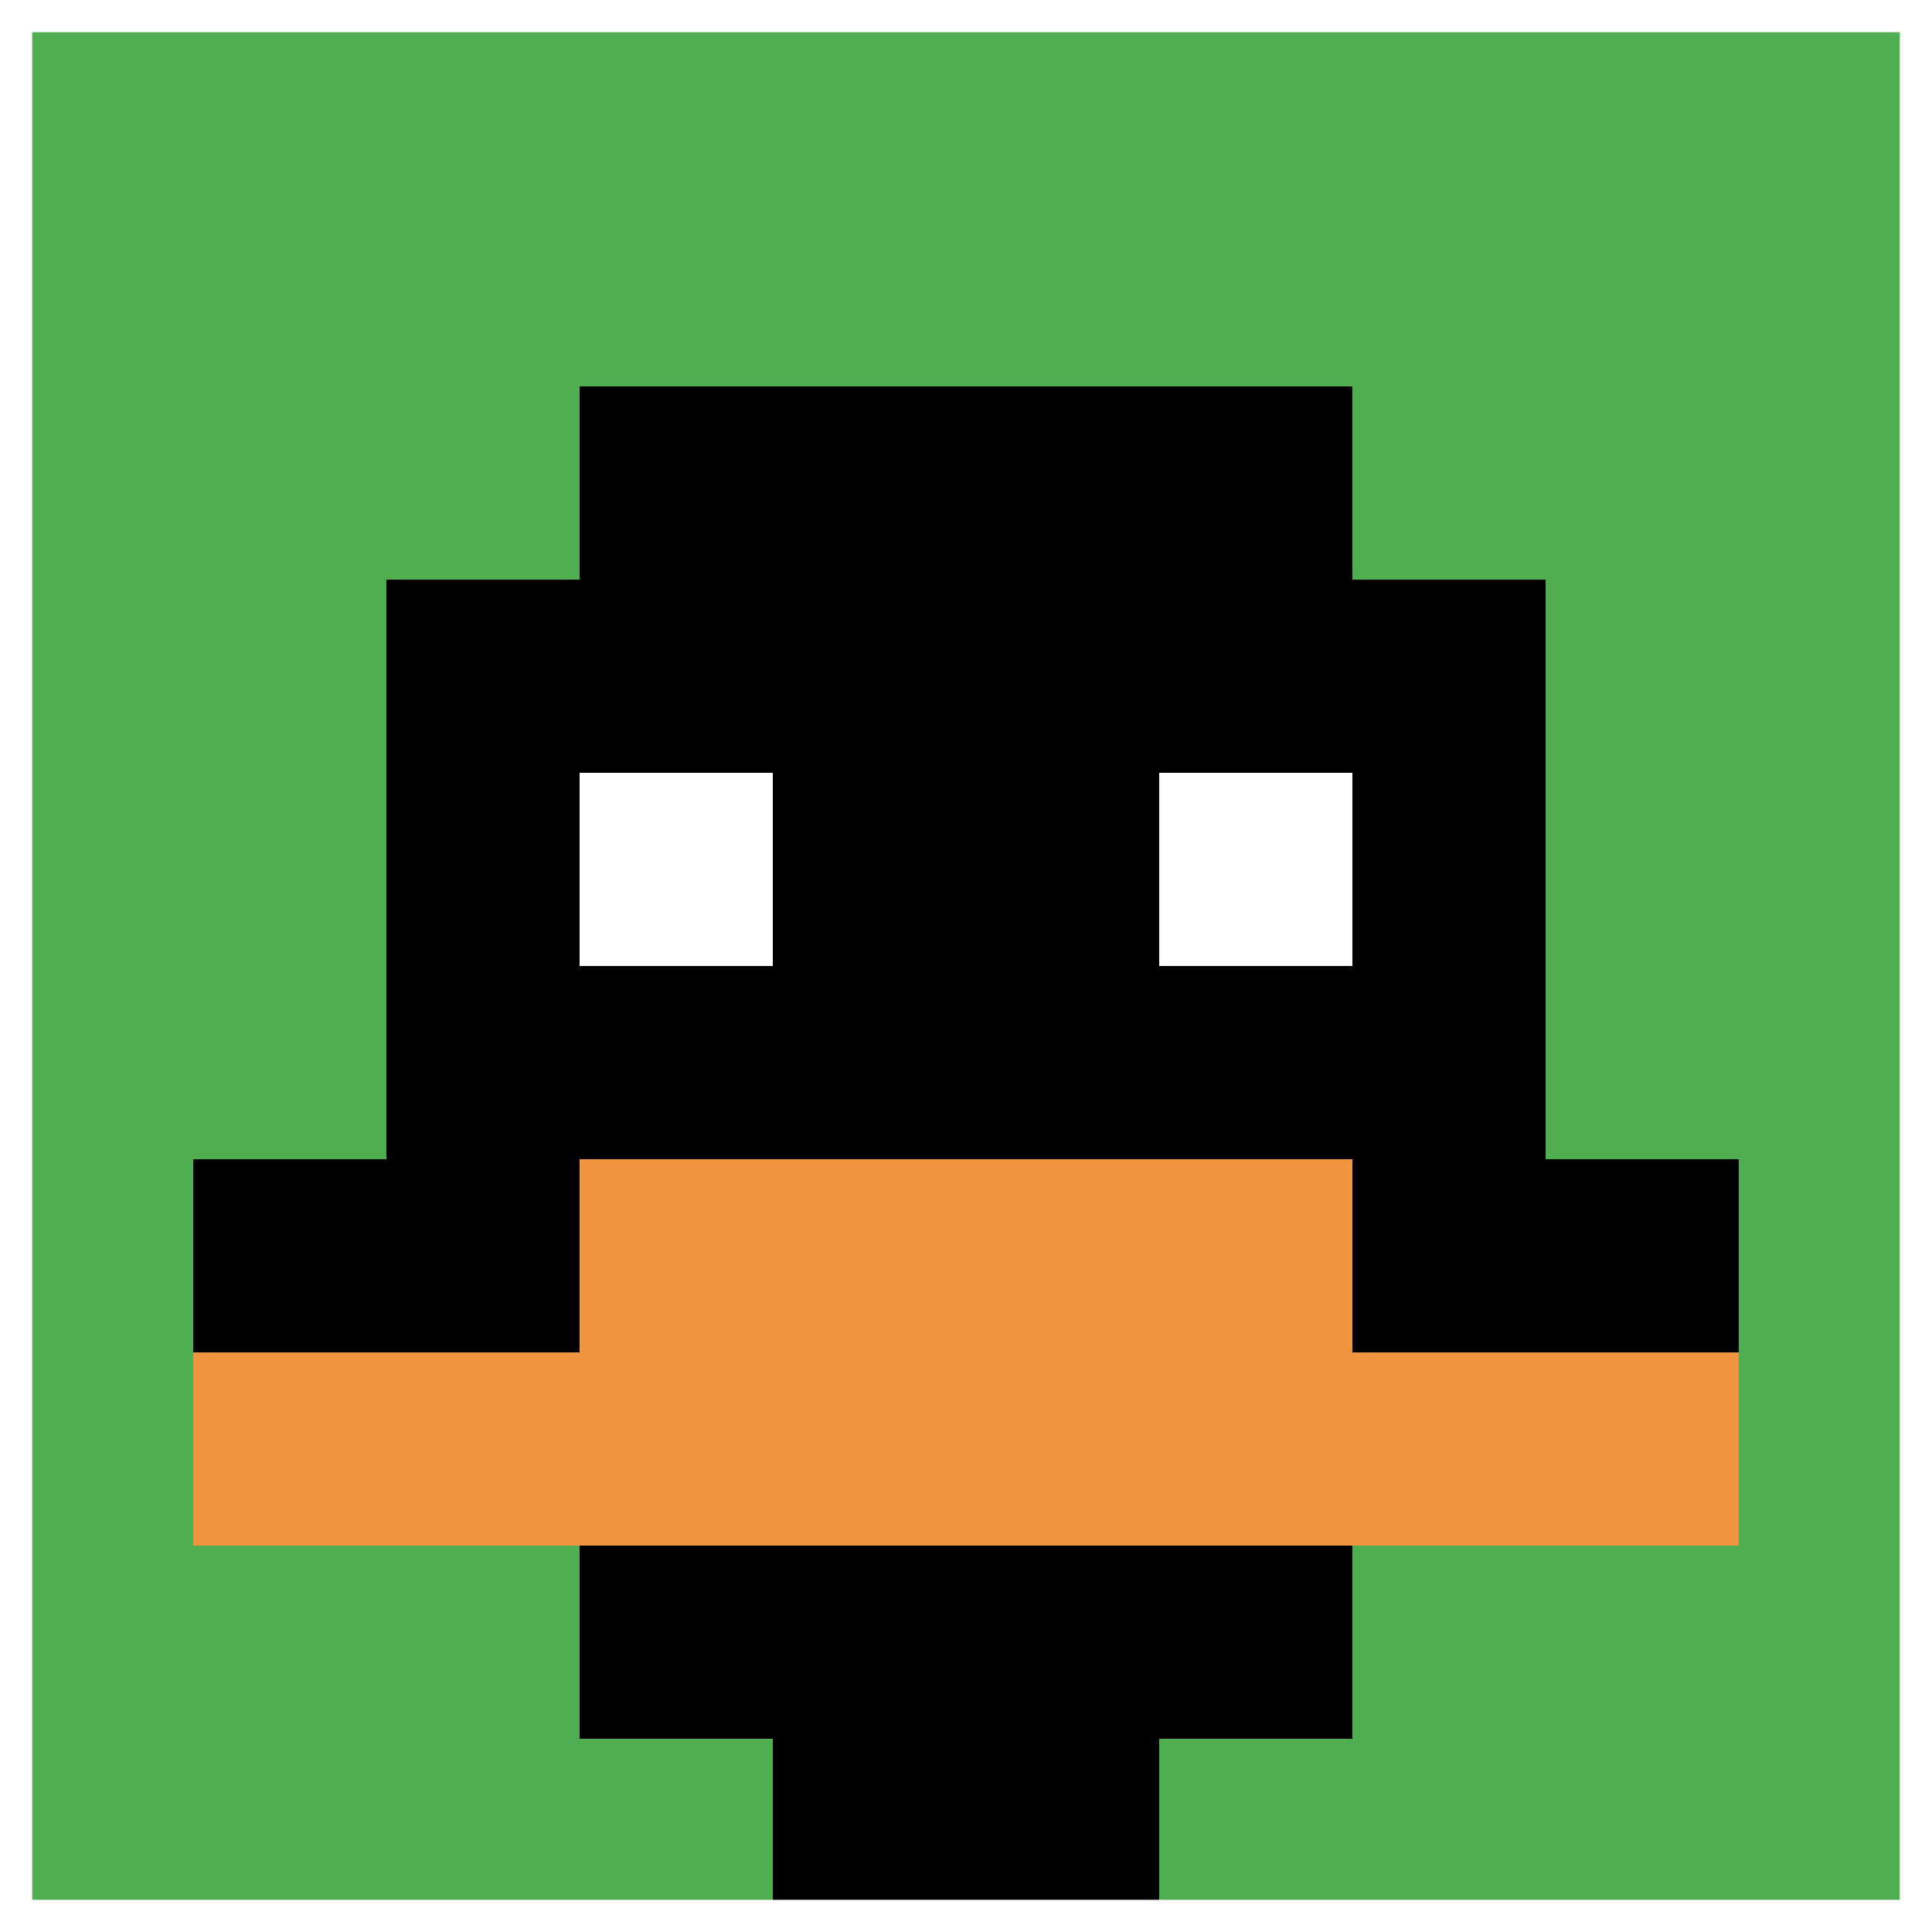 <svg xmlns="http://www.w3.org/2000/svg" version="1.1" width="538" height="538"><title>'goose-pfp-935712' by Dmitri Cherniak</title><desc>seed=935712
backgroundColor=#ffffff
padding=100
innerPadding=0
timeout=1000
dimension=1
border=true
Save=function(){return n.handleSave()}
frame=435

Rendered at Sun Sep 15 2024 22:39:25 GMT+0800 (Malaysia Time)
Generated in &lt;1ms
</desc><defs></defs><rect width="100%" height="100%" fill="#ffffff"></rect><g><g id="0-0"><rect x="0" y="0" height="538" width="538" fill="#4FAE4F"></rect><g><rect id="0-0-3-2-4-7" x="161.4" y="107.6" width="215.2" height="376.6" fill="#000000"></rect><rect id="0-0-2-3-6-5" x="107.6" y="161.4" width="322.8" height="269" fill="#000000"></rect><rect id="0-0-4-8-2-2" x="215.2" y="430.4" width="107.6" height="107.6" fill="#000000"></rect><rect id="0-0-1-6-8-1" x="53.8" y="322.8" width="430.4" height="53.8" fill="#000000"></rect><rect id="0-0-1-7-8-1" x="53.8" y="376.6" width="430.4" height="53.8" fill="#F0943E"></rect><rect id="0-0-3-6-4-2" x="161.4" y="322.8" width="215.2" height="107.6" fill="#F0943E"></rect><rect id="0-0-3-4-1-1" x="161.4" y="215.2" width="53.8" height="53.8" fill="#ffffff"></rect><rect id="0-0-6-4-1-1" x="322.8" y="215.2" width="53.8" height="53.8" fill="#ffffff"></rect></g><rect x="0" y="0" stroke="white" stroke-width="17.933" height="538" width="538" fill="none"></rect></g></g></svg>